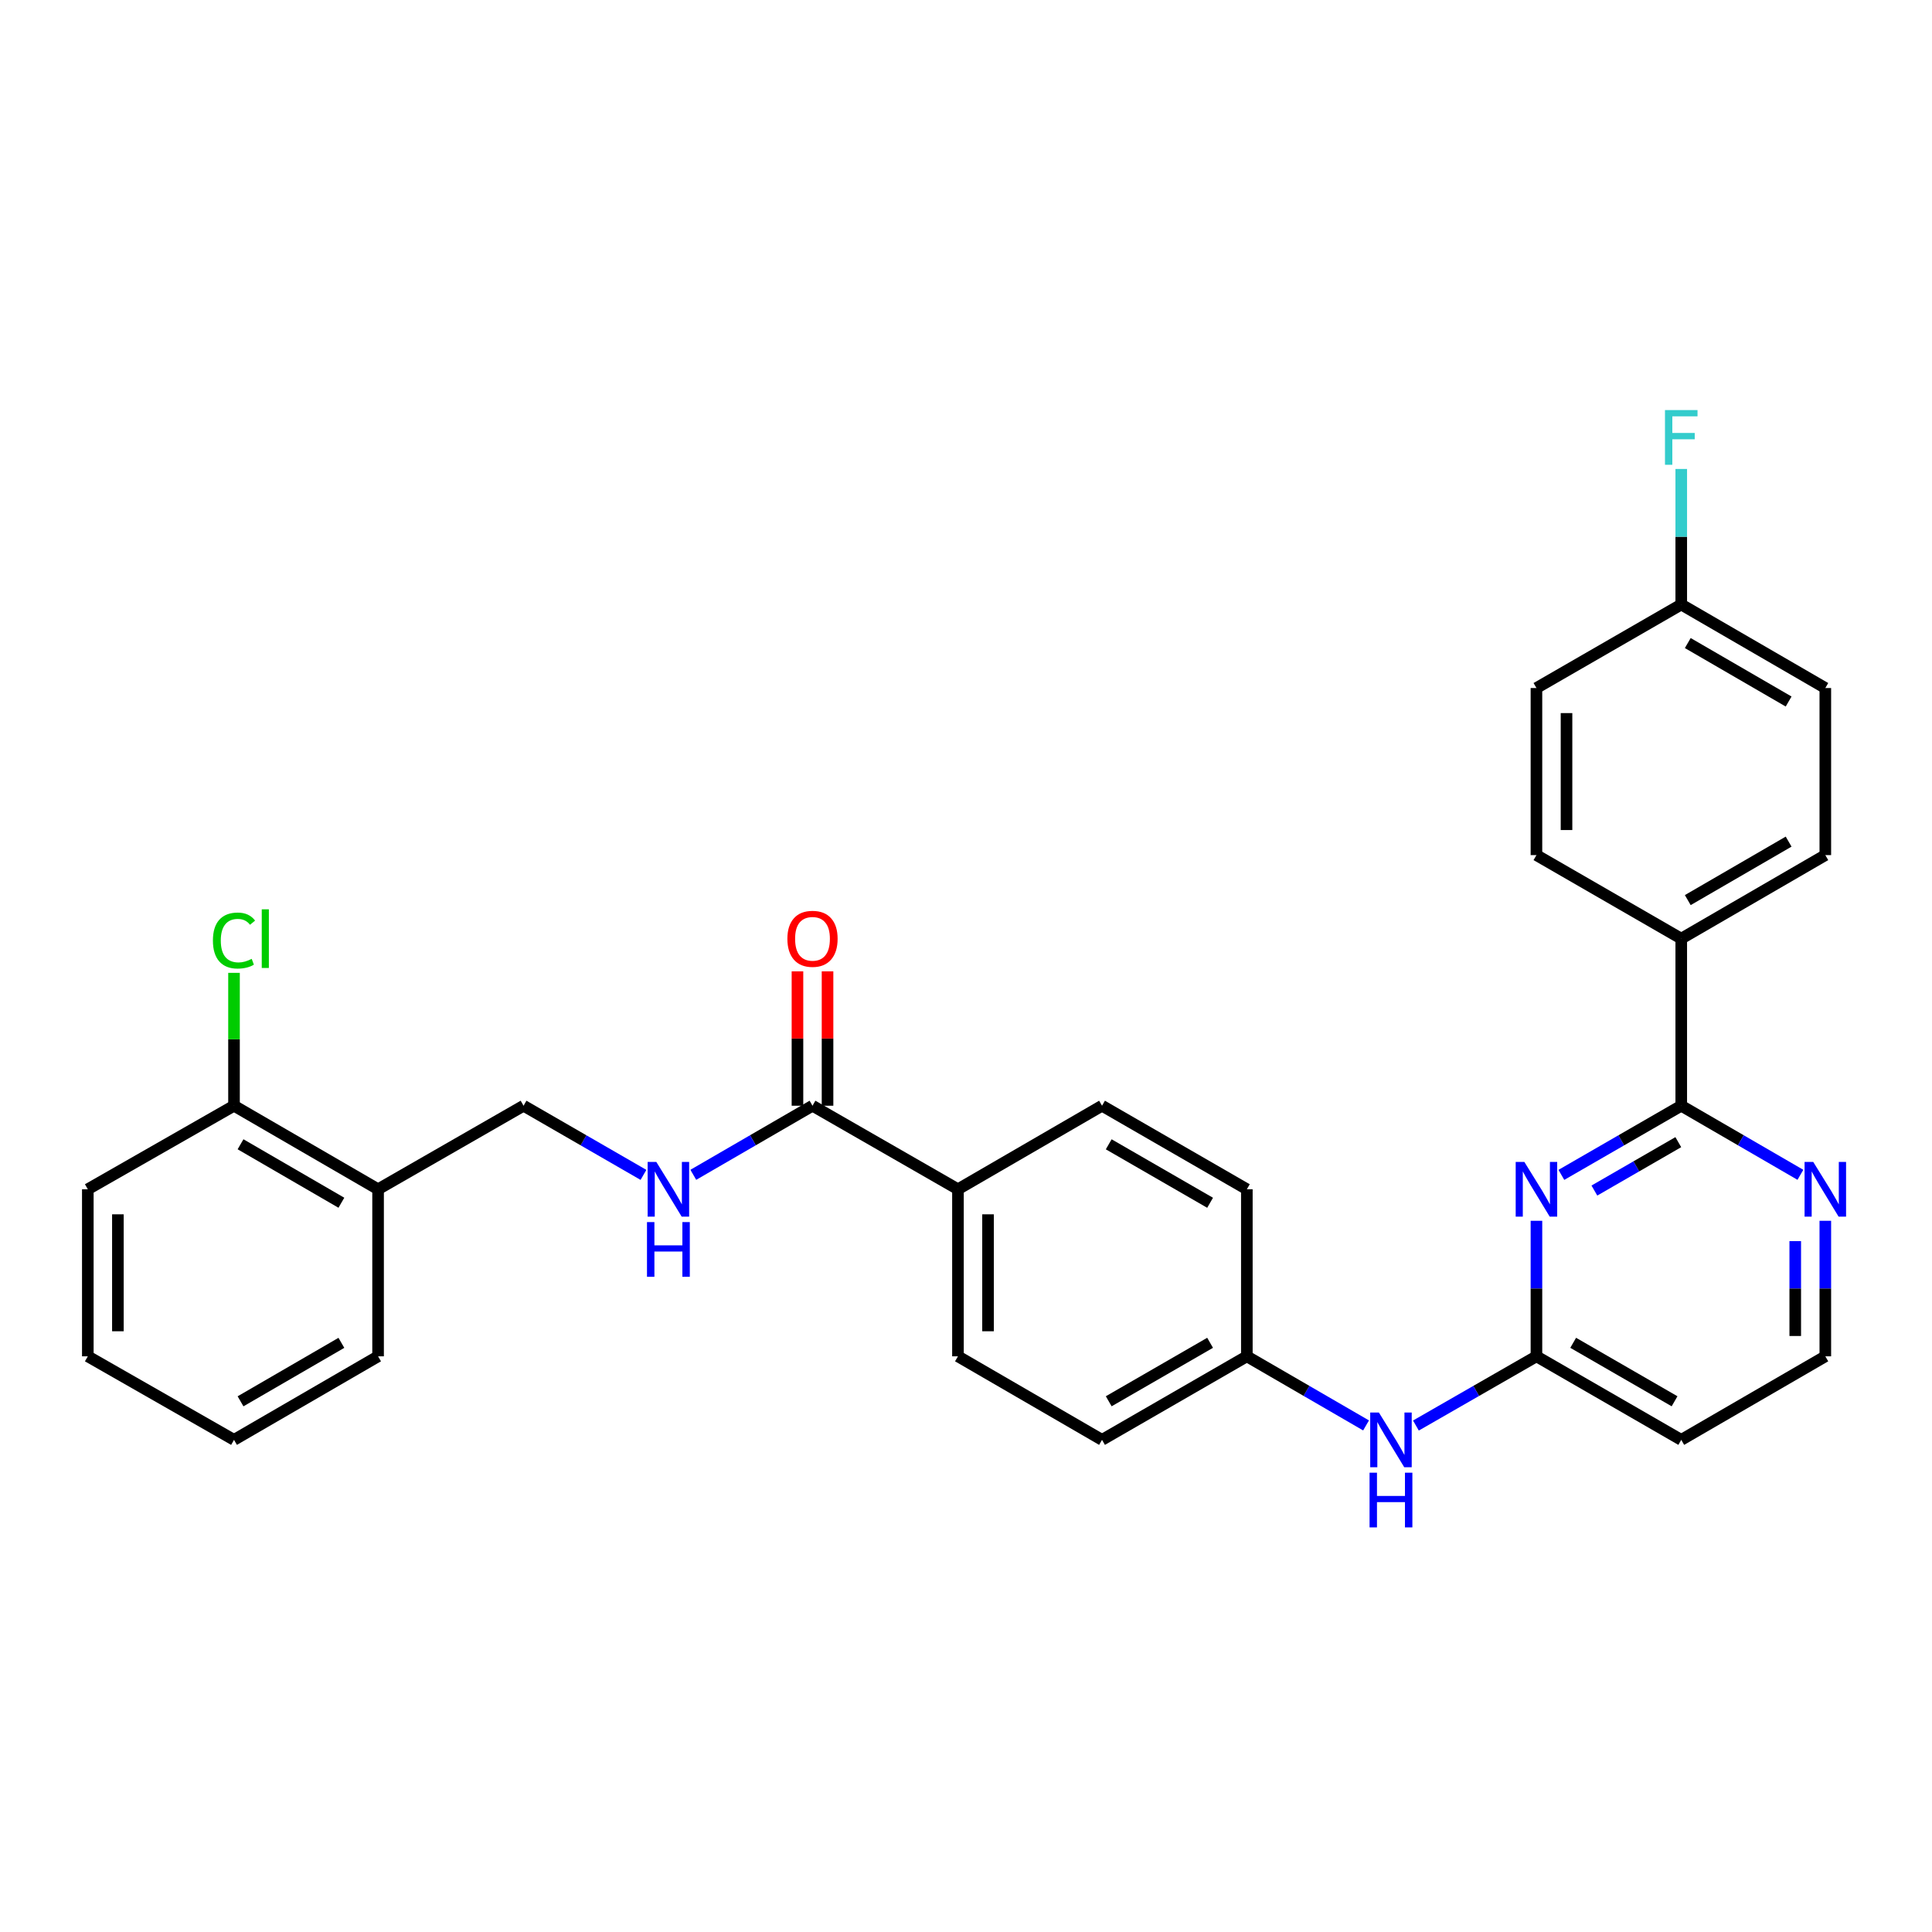 <?xml version='1.0' encoding='iso-8859-1'?>
<svg version='1.1' baseProfile='full'
              xmlns='http://www.w3.org/2000/svg'
                      xmlns:rdkit='http://www.rdkit.org/xml'
                      xmlns:xlink='http://www.w3.org/1999/xlink'
                  xml:space='preserve'
width='1000px' height='1000px' viewBox='0 0 1000 1000'>
<!-- END OF HEADER -->
<rect style='opacity:1.0;fill:#FFFFFF;stroke:none' width='1000' height='1000' x='0' y='0'> </rect>
<path class='bond-0' d='M 808.164,608.116 L 839.188,590.218' style='fill:none;fill-rule:evenodd;stroke:#0000FF;stroke-width:6px;stroke-linecap:butt;stroke-linejoin:miter;stroke-opacity:1' />
<path class='bond-0' d='M 839.188,590.218 L 870.212,572.32' style='fill:none;fill-rule:evenodd;stroke:#000000;stroke-width:6px;stroke-linecap:butt;stroke-linejoin:miter;stroke-opacity:1' />
<path class='bond-0' d='M 825.25,616.23 L 846.967,603.702' style='fill:none;fill-rule:evenodd;stroke:#0000FF;stroke-width:6px;stroke-linecap:butt;stroke-linejoin:miter;stroke-opacity:1' />
<path class='bond-0' d='M 846.967,603.702 L 868.684,591.173' style='fill:none;fill-rule:evenodd;stroke:#000000;stroke-width:6px;stroke-linecap:butt;stroke-linejoin:miter;stroke-opacity:1' />
<path class='bond-1' d='M 795.261,631.882 L 795.261,666.956' style='fill:none;fill-rule:evenodd;stroke:#0000FF;stroke-width:6px;stroke-linecap:butt;stroke-linejoin:miter;stroke-opacity:1' />
<path class='bond-1' d='M 795.261,666.956 L 795.261,702.03' style='fill:none;fill-rule:evenodd;stroke:#000000;stroke-width:6px;stroke-linecap:butt;stroke-linejoin:miter;stroke-opacity:1' />
<path class='bond-4' d='M 870.212,572.32 L 901.05,590.202' style='fill:none;fill-rule:evenodd;stroke:#000000;stroke-width:6px;stroke-linecap:butt;stroke-linejoin:miter;stroke-opacity:1' />
<path class='bond-4' d='M 901.05,590.202 L 931.888,608.083' style='fill:none;fill-rule:evenodd;stroke:#0000FF;stroke-width:6px;stroke-linecap:butt;stroke-linejoin:miter;stroke-opacity:1' />
<path class='bond-6' d='M 870.212,572.32 L 870.212,485.842' style='fill:none;fill-rule:evenodd;stroke:#000000;stroke-width:6px;stroke-linecap:butt;stroke-linejoin:miter;stroke-opacity:1' />
<path class='bond-7' d='M 795.261,702.03 L 764.068,719.943' style='fill:none;fill-rule:evenodd;stroke:#000000;stroke-width:6px;stroke-linecap:butt;stroke-linejoin:miter;stroke-opacity:1' />
<path class='bond-7' d='M 764.068,719.943 L 732.875,737.856' style='fill:none;fill-rule:evenodd;stroke:#0000FF;stroke-width:6px;stroke-linecap:butt;stroke-linejoin:miter;stroke-opacity:1' />
<path class='bond-10' d='M 795.261,702.03 L 870.212,745.27' style='fill:none;fill-rule:evenodd;stroke:#000000;stroke-width:6px;stroke-linecap:butt;stroke-linejoin:miter;stroke-opacity:1' />
<path class='bond-10' d='M 814.282,695.033 L 866.748,725.3' style='fill:none;fill-rule:evenodd;stroke:#000000;stroke-width:6px;stroke-linecap:butt;stroke-linejoin:miter;stroke-opacity:1' />
<path class='bond-2' d='M 420.548,572.32 L 495.837,615.56' style='fill:none;fill-rule:evenodd;stroke:#000000;stroke-width:6px;stroke-linecap:butt;stroke-linejoin:miter;stroke-opacity:1' />
<path class='bond-3' d='M 420.548,572.32 L 389.702,590.202' style='fill:none;fill-rule:evenodd;stroke:#000000;stroke-width:6px;stroke-linecap:butt;stroke-linejoin:miter;stroke-opacity:1' />
<path class='bond-3' d='M 389.702,590.202 L 358.855,608.084' style='fill:none;fill-rule:evenodd;stroke:#0000FF;stroke-width:6px;stroke-linecap:butt;stroke-linejoin:miter;stroke-opacity:1' />
<path class='bond-11' d='M 428.331,572.32 L 428.331,537.542' style='fill:none;fill-rule:evenodd;stroke:#000000;stroke-width:6px;stroke-linecap:butt;stroke-linejoin:miter;stroke-opacity:1' />
<path class='bond-11' d='M 428.331,537.542 L 428.331,502.764' style='fill:none;fill-rule:evenodd;stroke:#FF0000;stroke-width:6px;stroke-linecap:butt;stroke-linejoin:miter;stroke-opacity:1' />
<path class='bond-11' d='M 412.765,572.32 L 412.765,537.542' style='fill:none;fill-rule:evenodd;stroke:#000000;stroke-width:6px;stroke-linecap:butt;stroke-linejoin:miter;stroke-opacity:1' />
<path class='bond-11' d='M 412.765,537.542 L 412.765,502.764' style='fill:none;fill-rule:evenodd;stroke:#FF0000;stroke-width:6px;stroke-linecap:butt;stroke-linejoin:miter;stroke-opacity:1' />
<path class='bond-9' d='M 333.056,608.118 L 302.024,590.219' style='fill:none;fill-rule:evenodd;stroke:#0000FF;stroke-width:6px;stroke-linecap:butt;stroke-linejoin:miter;stroke-opacity:1' />
<path class='bond-9' d='M 302.024,590.219 L 270.991,572.32' style='fill:none;fill-rule:evenodd;stroke:#000000;stroke-width:6px;stroke-linecap:butt;stroke-linejoin:miter;stroke-opacity:1' />
<path class='bond-30' d='M 944.783,631.882 L 944.783,666.956' style='fill:none;fill-rule:evenodd;stroke:#0000FF;stroke-width:6px;stroke-linecap:butt;stroke-linejoin:miter;stroke-opacity:1' />
<path class='bond-30' d='M 944.783,666.956 L 944.783,702.03' style='fill:none;fill-rule:evenodd;stroke:#000000;stroke-width:6px;stroke-linecap:butt;stroke-linejoin:miter;stroke-opacity:1' />
<path class='bond-30' d='M 929.217,642.404 L 929.217,666.956' style='fill:none;fill-rule:evenodd;stroke:#0000FF;stroke-width:6px;stroke-linecap:butt;stroke-linejoin:miter;stroke-opacity:1' />
<path class='bond-30' d='M 929.217,666.956 L 929.217,691.508' style='fill:none;fill-rule:evenodd;stroke:#000000;stroke-width:6px;stroke-linecap:butt;stroke-linejoin:miter;stroke-opacity:1' />
<path class='bond-5' d='M 195.694,615.56 L 270.991,572.32' style='fill:none;fill-rule:evenodd;stroke:#000000;stroke-width:6px;stroke-linecap:butt;stroke-linejoin:miter;stroke-opacity:1' />
<path class='bond-12' d='M 195.694,615.56 L 121.124,572.32' style='fill:none;fill-rule:evenodd;stroke:#000000;stroke-width:6px;stroke-linecap:butt;stroke-linejoin:miter;stroke-opacity:1' />
<path class='bond-12' d='M 176.7,622.54 L 124.501,592.273' style='fill:none;fill-rule:evenodd;stroke:#000000;stroke-width:6px;stroke-linecap:butt;stroke-linejoin:miter;stroke-opacity:1' />
<path class='bond-26' d='M 195.694,615.56 L 195.694,702.03' style='fill:none;fill-rule:evenodd;stroke:#000000;stroke-width:6px;stroke-linecap:butt;stroke-linejoin:miter;stroke-opacity:1' />
<path class='bond-13' d='M 870.212,485.842 L 944.783,442.602' style='fill:none;fill-rule:evenodd;stroke:#000000;stroke-width:6px;stroke-linecap:butt;stroke-linejoin:miter;stroke-opacity:1' />
<path class='bond-13' d='M 873.59,465.89 L 925.789,435.622' style='fill:none;fill-rule:evenodd;stroke:#000000;stroke-width:6px;stroke-linecap:butt;stroke-linejoin:miter;stroke-opacity:1' />
<path class='bond-14' d='M 870.212,485.842 L 795.261,442.602' style='fill:none;fill-rule:evenodd;stroke:#000000;stroke-width:6px;stroke-linecap:butt;stroke-linejoin:miter;stroke-opacity:1' />
<path class='bond-17' d='M 707.068,737.795 L 676.218,719.912' style='fill:none;fill-rule:evenodd;stroke:#0000FF;stroke-width:6px;stroke-linecap:butt;stroke-linejoin:miter;stroke-opacity:1' />
<path class='bond-17' d='M 676.218,719.912 L 645.367,702.03' style='fill:none;fill-rule:evenodd;stroke:#000000;stroke-width:6px;stroke-linecap:butt;stroke-linejoin:miter;stroke-opacity:1' />
<path class='bond-8' d='M 495.837,615.56 L 495.837,702.03' style='fill:none;fill-rule:evenodd;stroke:#000000;stroke-width:6px;stroke-linecap:butt;stroke-linejoin:miter;stroke-opacity:1' />
<path class='bond-8' d='M 511.403,628.53 L 511.403,689.06' style='fill:none;fill-rule:evenodd;stroke:#000000;stroke-width:6px;stroke-linecap:butt;stroke-linejoin:miter;stroke-opacity:1' />
<path class='bond-32' d='M 495.837,615.56 L 570.407,572.32' style='fill:none;fill-rule:evenodd;stroke:#000000;stroke-width:6px;stroke-linecap:butt;stroke-linejoin:miter;stroke-opacity:1' />
<path class='bond-18' d='M 870.212,745.27 L 944.783,702.03' style='fill:none;fill-rule:evenodd;stroke:#000000;stroke-width:6px;stroke-linecap:butt;stroke-linejoin:miter;stroke-opacity:1' />
<path class='bond-20' d='M 121.124,572.32 L 121.124,537.932' style='fill:none;fill-rule:evenodd;stroke:#000000;stroke-width:6px;stroke-linecap:butt;stroke-linejoin:miter;stroke-opacity:1' />
<path class='bond-20' d='M 121.124,537.932 L 121.124,503.544' style='fill:none;fill-rule:evenodd;stroke:#00CC00;stroke-width:6px;stroke-linecap:butt;stroke-linejoin:miter;stroke-opacity:1' />
<path class='bond-27' d='M 121.124,572.32 L 45.455,615.56' style='fill:none;fill-rule:evenodd;stroke:#000000;stroke-width:6px;stroke-linecap:butt;stroke-linejoin:miter;stroke-opacity:1' />
<path class='bond-23' d='M 944.783,442.602 L 944.783,356.123' style='fill:none;fill-rule:evenodd;stroke:#000000;stroke-width:6px;stroke-linecap:butt;stroke-linejoin:miter;stroke-opacity:1' />
<path class='bond-24' d='M 795.261,442.602 L 795.261,356.123' style='fill:none;fill-rule:evenodd;stroke:#000000;stroke-width:6px;stroke-linecap:butt;stroke-linejoin:miter;stroke-opacity:1' />
<path class='bond-24' d='M 810.827,429.63 L 810.827,369.095' style='fill:none;fill-rule:evenodd;stroke:#000000;stroke-width:6px;stroke-linecap:butt;stroke-linejoin:miter;stroke-opacity:1' />
<path class='bond-15' d='M 570.407,572.32 L 645.367,615.56' style='fill:none;fill-rule:evenodd;stroke:#000000;stroke-width:6px;stroke-linecap:butt;stroke-linejoin:miter;stroke-opacity:1' />
<path class='bond-15' d='M 573.873,592.29 L 626.345,622.558' style='fill:none;fill-rule:evenodd;stroke:#000000;stroke-width:6px;stroke-linecap:butt;stroke-linejoin:miter;stroke-opacity:1' />
<path class='bond-16' d='M 495.837,702.03 L 570.407,745.27' style='fill:none;fill-rule:evenodd;stroke:#000000;stroke-width:6px;stroke-linecap:butt;stroke-linejoin:miter;stroke-opacity:1' />
<path class='bond-21' d='M 645.367,702.03 L 645.367,615.56' style='fill:none;fill-rule:evenodd;stroke:#000000;stroke-width:6px;stroke-linecap:butt;stroke-linejoin:miter;stroke-opacity:1' />
<path class='bond-22' d='M 645.367,702.03 L 570.407,745.27' style='fill:none;fill-rule:evenodd;stroke:#000000;stroke-width:6px;stroke-linecap:butt;stroke-linejoin:miter;stroke-opacity:1' />
<path class='bond-22' d='M 626.345,695.032 L 573.873,725.3' style='fill:none;fill-rule:evenodd;stroke:#000000;stroke-width:6px;stroke-linecap:butt;stroke-linejoin:miter;stroke-opacity:1' />
<path class='bond-19' d='M 870.212,312.893 L 795.261,356.123' style='fill:none;fill-rule:evenodd;stroke:#000000;stroke-width:6px;stroke-linecap:butt;stroke-linejoin:miter;stroke-opacity:1' />
<path class='bond-25' d='M 870.212,312.893 L 870.212,277.814' style='fill:none;fill-rule:evenodd;stroke:#000000;stroke-width:6px;stroke-linecap:butt;stroke-linejoin:miter;stroke-opacity:1' />
<path class='bond-25' d='M 870.212,277.814 L 870.212,242.736' style='fill:none;fill-rule:evenodd;stroke:#33CCCC;stroke-width:6px;stroke-linecap:butt;stroke-linejoin:miter;stroke-opacity:1' />
<path class='bond-31' d='M 870.212,312.893 L 944.783,356.123' style='fill:none;fill-rule:evenodd;stroke:#000000;stroke-width:6px;stroke-linecap:butt;stroke-linejoin:miter;stroke-opacity:1' />
<path class='bond-31' d='M 873.591,332.844 L 925.79,363.106' style='fill:none;fill-rule:evenodd;stroke:#000000;stroke-width:6px;stroke-linecap:butt;stroke-linejoin:miter;stroke-opacity:1' />
<path class='bond-28' d='M 195.694,702.03 L 121.124,745.27' style='fill:none;fill-rule:evenodd;stroke:#000000;stroke-width:6px;stroke-linecap:butt;stroke-linejoin:miter;stroke-opacity:1' />
<path class='bond-28' d='M 176.7,695.05 L 124.501,725.318' style='fill:none;fill-rule:evenodd;stroke:#000000;stroke-width:6px;stroke-linecap:butt;stroke-linejoin:miter;stroke-opacity:1' />
<path class='bond-33' d='M 45.455,615.56 L 45.455,702.03' style='fill:none;fill-rule:evenodd;stroke:#000000;stroke-width:6px;stroke-linecap:butt;stroke-linejoin:miter;stroke-opacity:1' />
<path class='bond-33' d='M 61.021,628.53 L 61.021,689.06' style='fill:none;fill-rule:evenodd;stroke:#000000;stroke-width:6px;stroke-linecap:butt;stroke-linejoin:miter;stroke-opacity:1' />
<path class='bond-29' d='M 121.124,745.27 L 45.455,702.03' style='fill:none;fill-rule:evenodd;stroke:#000000;stroke-width:6px;stroke-linecap:butt;stroke-linejoin:miter;stroke-opacity:1' />
<path  class='atom-0' d='M 789.001 601.4
L 798.281 616.4
Q 799.201 617.88, 800.681 620.56
Q 802.161 623.24, 802.241 623.4
L 802.241 601.4
L 806.001 601.4
L 806.001 629.72
L 802.121 629.72
L 792.161 613.32
Q 791.001 611.4, 789.761 609.2
Q 788.561 607, 788.201 606.32
L 788.201 629.72
L 784.521 629.72
L 784.521 601.4
L 789.001 601.4
' fill='#0000FF'/>
<path  class='atom-4' d='M 339.7 601.4
L 348.98 616.4
Q 349.9 617.88, 351.38 620.56
Q 352.86 623.24, 352.94 623.4
L 352.94 601.4
L 356.7 601.4
L 356.7 629.72
L 352.82 629.72
L 342.86 613.32
Q 341.7 611.4, 340.46 609.2
Q 339.26 607, 338.9 606.32
L 338.9 629.72
L 335.22 629.72
L 335.22 601.4
L 339.7 601.4
' fill='#0000FF'/>
<path  class='atom-4' d='M 334.88 632.552
L 338.72 632.552
L 338.72 644.592
L 353.2 644.592
L 353.2 632.552
L 357.04 632.552
L 357.04 660.872
L 353.2 660.872
L 353.2 647.792
L 338.72 647.792
L 338.72 660.872
L 334.88 660.872
L 334.88 632.552
' fill='#0000FF'/>
<path  class='atom-5' d='M 938.523 601.4
L 947.803 616.4
Q 948.723 617.88, 950.203 620.56
Q 951.683 623.24, 951.763 623.4
L 951.763 601.4
L 955.523 601.4
L 955.523 629.72
L 951.643 629.72
L 941.683 613.32
Q 940.523 611.4, 939.283 609.2
Q 938.083 607, 937.723 606.32
L 937.723 629.72
L 934.043 629.72
L 934.043 601.4
L 938.523 601.4
' fill='#0000FF'/>
<path  class='atom-8' d='M 713.704 731.11
L 722.984 746.11
Q 723.904 747.59, 725.384 750.27
Q 726.864 752.95, 726.944 753.11
L 726.944 731.11
L 730.704 731.11
L 730.704 759.43
L 726.824 759.43
L 716.864 743.03
Q 715.704 741.11, 714.464 738.91
Q 713.264 736.71, 712.904 736.03
L 712.904 759.43
L 709.224 759.43
L 709.224 731.11
L 713.704 731.11
' fill='#0000FF'/>
<path  class='atom-8' d='M 708.884 762.262
L 712.724 762.262
L 712.724 774.302
L 727.204 774.302
L 727.204 762.262
L 731.044 762.262
L 731.044 790.582
L 727.204 790.582
L 727.204 777.502
L 712.724 777.502
L 712.724 790.582
L 708.884 790.582
L 708.884 762.262
' fill='#0000FF'/>
<path  class='atom-12' d='M 407.548 485.922
Q 407.548 479.122, 410.908 475.322
Q 414.268 471.522, 420.548 471.522
Q 426.828 471.522, 430.188 475.322
Q 433.548 479.122, 433.548 485.922
Q 433.548 492.802, 430.148 496.722
Q 426.748 500.602, 420.548 500.602
Q 414.308 500.602, 410.908 496.722
Q 407.548 492.842, 407.548 485.922
M 420.548 497.402
Q 424.868 497.402, 427.188 494.522
Q 429.548 491.602, 429.548 485.922
Q 429.548 480.362, 427.188 477.562
Q 424.868 474.722, 420.548 474.722
Q 416.228 474.722, 413.868 477.522
Q 411.548 480.322, 411.548 485.922
Q 411.548 491.642, 413.868 494.522
Q 416.228 497.402, 420.548 497.402
' fill='#FF0000'/>
<path  class='atom-21' d='M 110.204 486.822
Q 110.204 479.782, 113.484 476.102
Q 116.804 472.382, 123.084 472.382
Q 128.924 472.382, 132.044 476.502
L 129.404 478.662
Q 127.124 475.662, 123.084 475.662
Q 118.804 475.662, 116.524 478.542
Q 114.284 481.382, 114.284 486.822
Q 114.284 492.422, 116.604 495.302
Q 118.964 498.182, 123.524 498.182
Q 126.644 498.182, 130.284 496.302
L 131.404 499.302
Q 129.924 500.262, 127.684 500.822
Q 125.444 501.382, 122.964 501.382
Q 116.804 501.382, 113.484 497.622
Q 110.204 493.862, 110.204 486.822
' fill='#00CC00'/>
<path  class='atom-21' d='M 135.484 470.662
L 139.164 470.662
L 139.164 501.022
L 135.484 501.022
L 135.484 470.662
' fill='#00CC00'/>
<path  class='atom-26' d='M 861.792 212.254
L 878.632 212.254
L 878.632 215.494
L 865.592 215.494
L 865.592 224.094
L 877.192 224.094
L 877.192 227.374
L 865.592 227.374
L 865.592 240.574
L 861.792 240.574
L 861.792 212.254
' fill='#33CCCC'/>
</svg>
